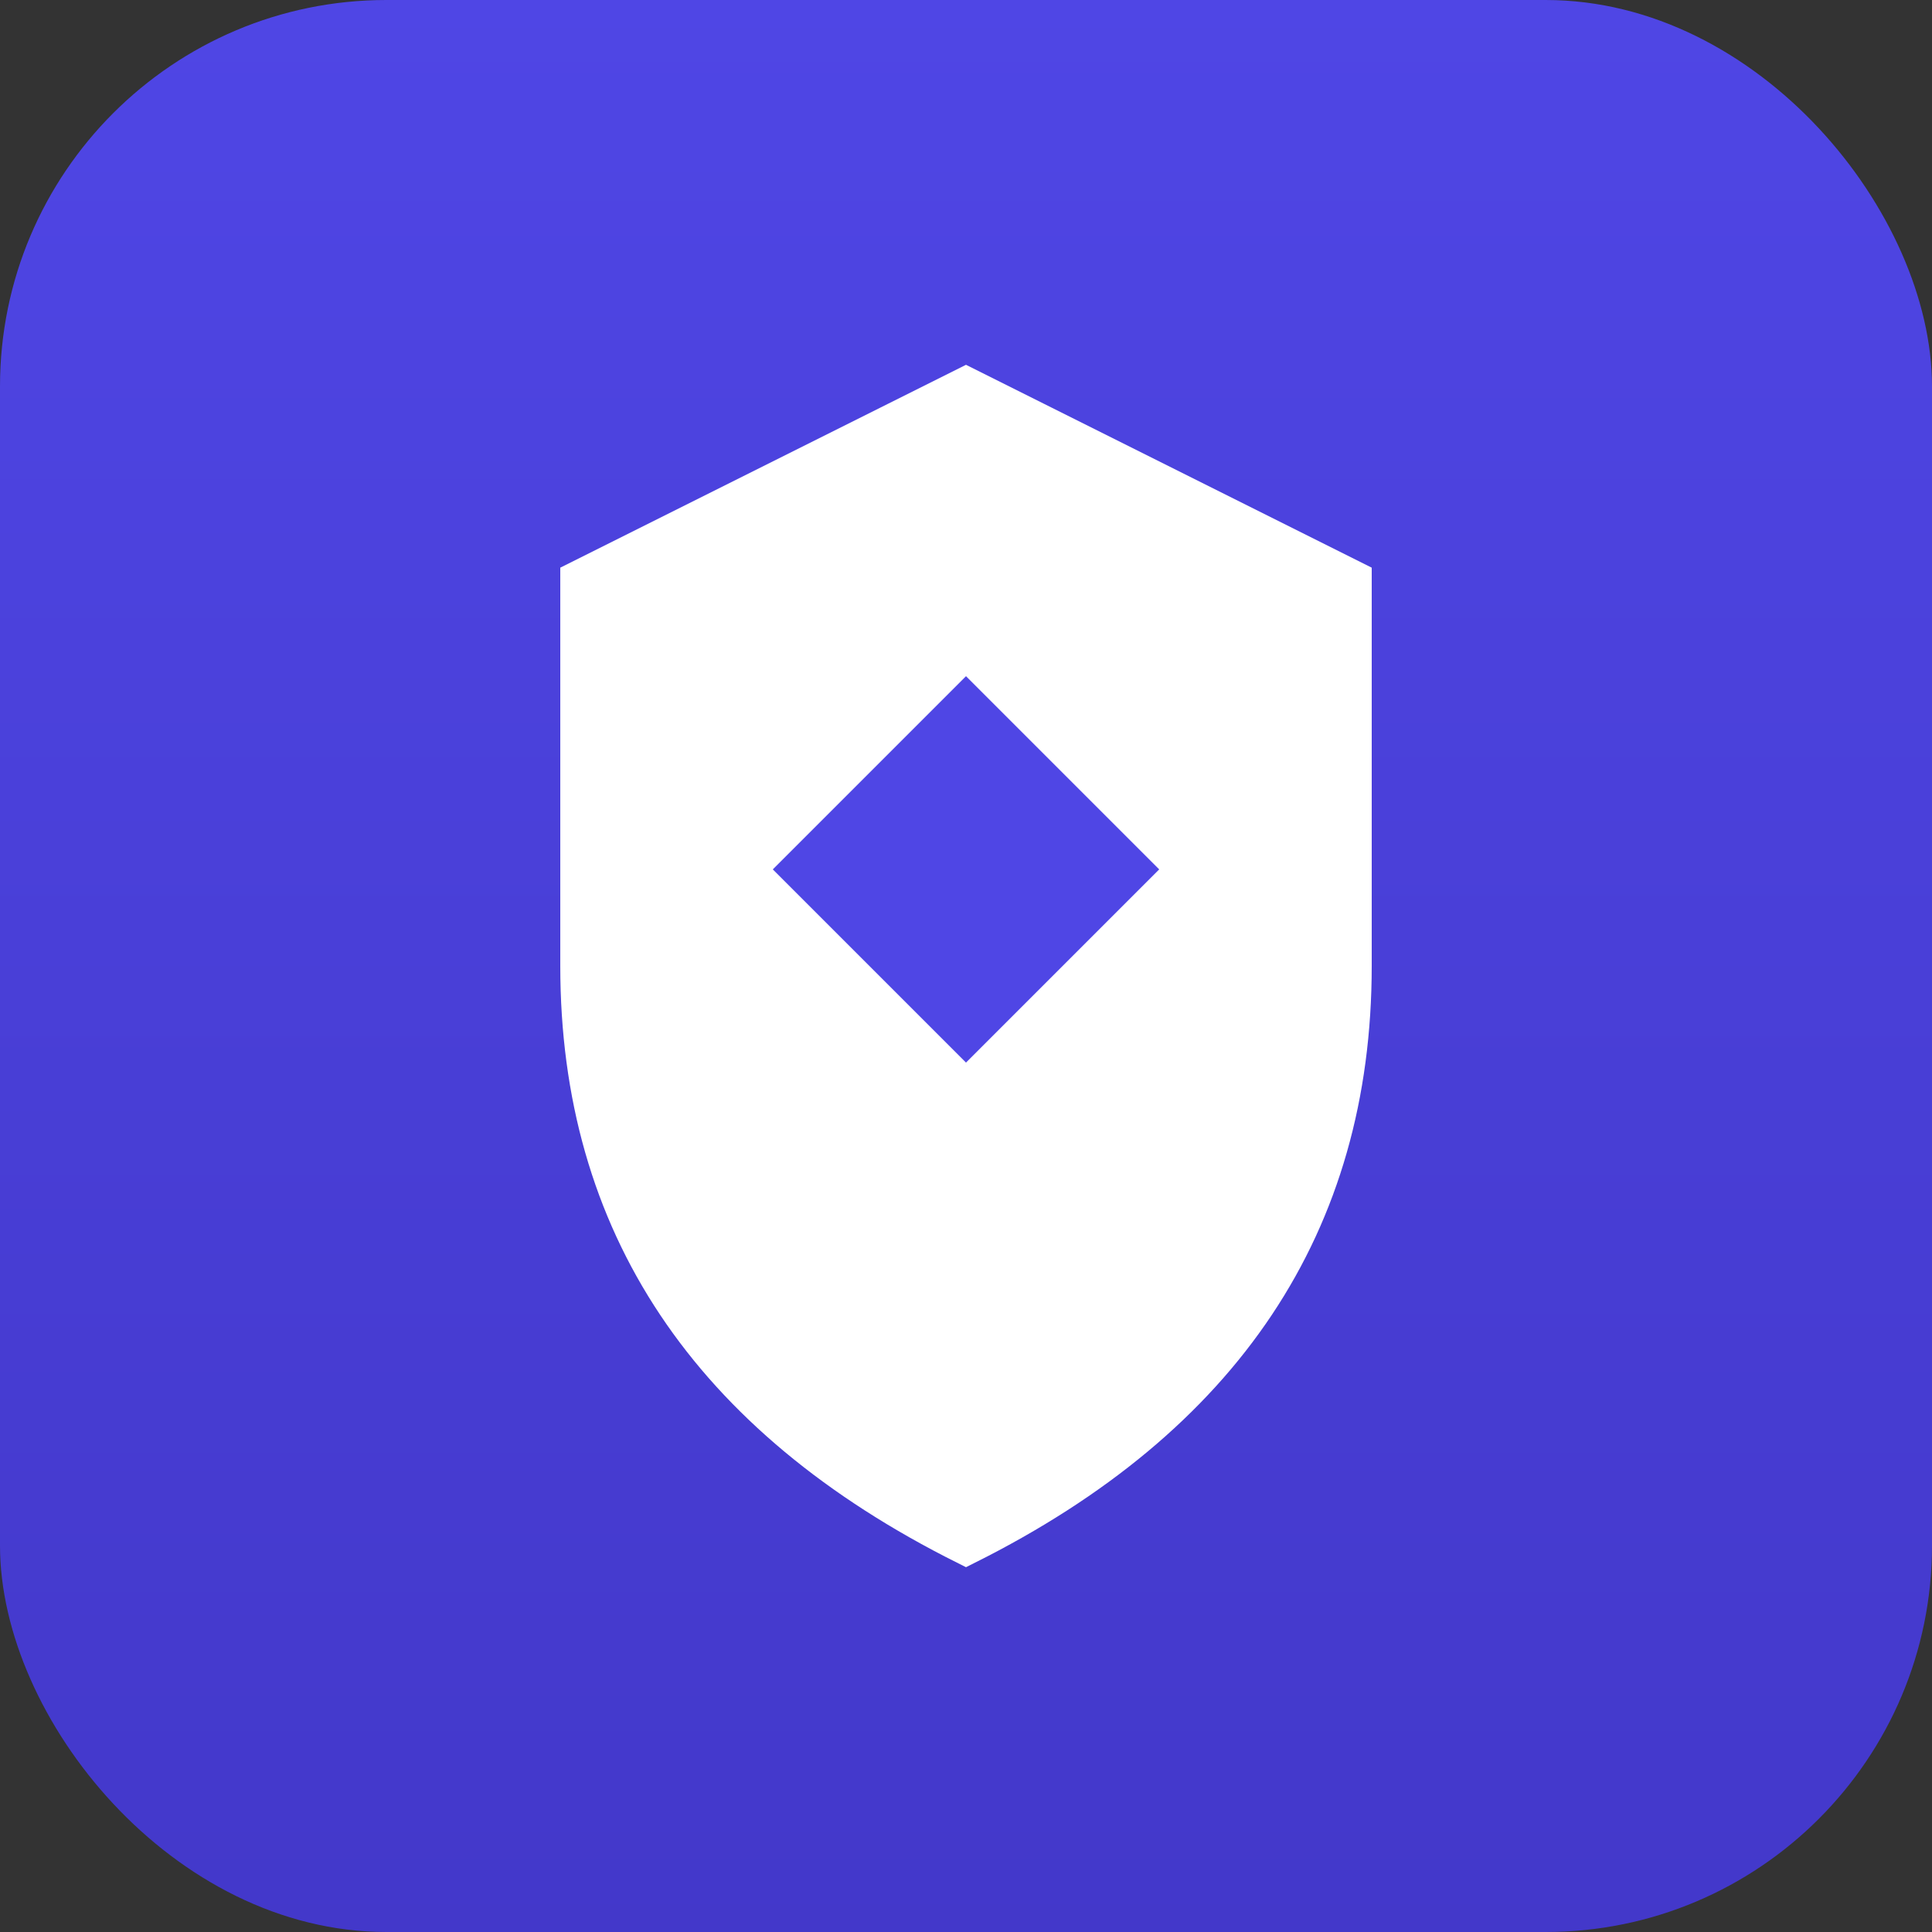 <svg xmlns="http://www.w3.org/2000/svg" viewBox="0 0 100 100">
  <rect x="0" y="0" width="100" height="100" fill="#333333" stroke="none"/>
  <defs>
    <linearGradient id="grad" x1="0%" y1="0%" x2="0%" y2="100%">
      <stop offset="0%" style="stop-color:#4f46e5;stop-opacity:1" />
      <stop offset="100%" style="stop-color:#4338ca;stop-opacity:1" />
    </linearGradient>
  </defs>
  <rect width="100" height="100" fill="url(#grad)" rx="20"/>
  <path d="M 50 20 L 30 30 L 30 50 Q 30 70 50 80 Q 70 70 70 50 L 70 30 Z" fill="white" stroke="white" stroke-width="2"/>
  <path d="M 50 35 L 40 45 L 50 55 L 60 45 Z" fill="#4f46e5"/>
</svg>
